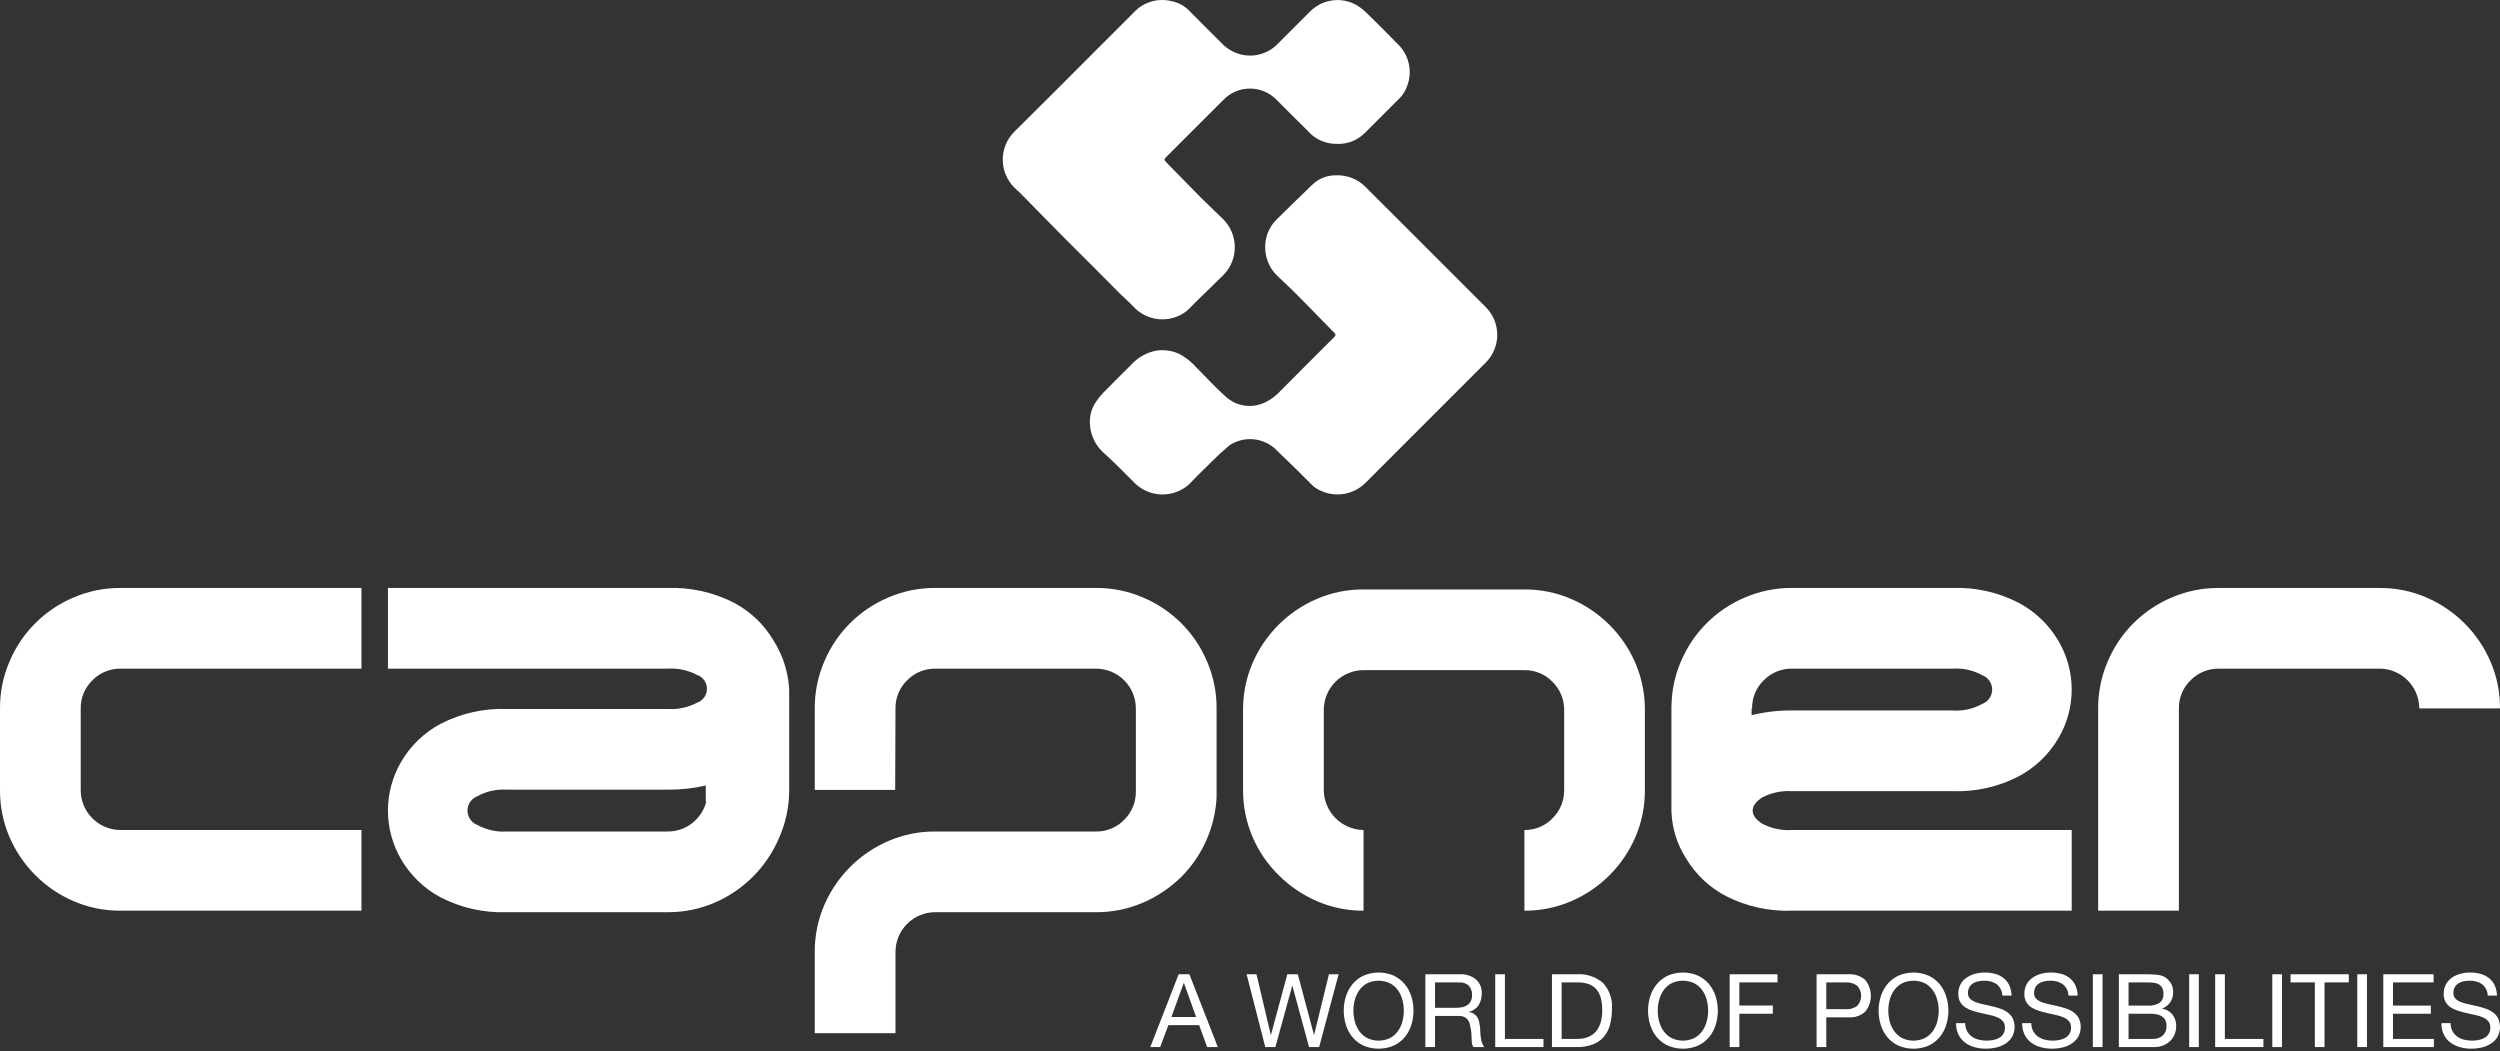 <svg width="956" height="402" viewBox="0 0 956 402" fill="none" xmlns="http://www.w3.org/2000/svg">
<rect x="0" y="0" width="956" height="402" fill="#333333" stroke="none"/>
<path d="M510.888 67.044C512.995 66.957 515.096 67.314 517.054 68.094C519.013 68.873 520.785 70.055 522.256 71.565C537.51 86.859 552.79 102.127 568.094 117.371C569.504 118.766 570.623 120.427 571.387 122.256C572.151 124.086 572.545 126.049 572.546 128.032C572.548 130.015 572.156 131.978 571.395 133.809C570.633 135.64 569.516 137.302 568.108 138.699C552.779 153.993 537.468 169.305 522.176 184.636C519.651 187.155 516.321 188.705 512.768 189.016C509.215 189.327 505.666 188.379 502.742 186.338C502.316 186.022 501.918 185.668 501.554 185.282C499.78 183.524 498.035 181.737 496.252 179.997C493.242 177.065 490.242 174.123 487.186 171.243C484.825 169.267 481.888 168.109 478.813 167.94C475.739 167.772 472.692 168.603 470.13 170.309C467.879 172.17 465.724 174.143 463.672 176.221C461.79 178.017 460.012 179.917 458.111 181.695C456.819 182.906 455.701 184.269 454.38 185.476C451.543 187.892 447.913 189.177 444.187 189.086C440.46 188.995 436.898 187.533 434.182 184.98C432.225 182.972 430.241 180.989 428.23 179.031C426.216 177.065 424.216 175.075 422.103 173.218C420.545 171.844 419.274 170.176 418.364 168.309C417.454 166.443 416.923 164.415 416.801 162.342C416.538 159.29 417.341 156.241 419.074 153.714C419.889 152.471 420.816 151.305 421.843 150.23C425.338 146.652 428.9 143.145 432.442 139.613C435.041 136.683 438.555 134.719 442.413 134.041C445.375 133.654 448.386 134.125 451.088 135.399C453.567 136.744 455.781 138.527 457.625 140.66C461.267 144.243 464.663 148.095 468.484 151.461C470.539 153.439 473.169 154.716 475.995 155.106C478.822 155.497 481.699 154.981 484.214 153.634C485.961 152.768 487.55 151.615 488.917 150.226C495.78 143.253 502.733 136.37 509.652 129.449C511.044 128.058 511.034 128.063 509.704 126.71C505.049 121.963 500.421 117.196 495.738 112.482C493.412 110.143 491.002 107.895 488.61 105.632C485.72 102.955 484.003 99.247 483.832 95.312C483.695 93.178 484.025 91.04 484.801 89.047C485.577 87.055 486.779 85.255 488.323 83.775C492.021 80.108 495.78 76.496 499.516 72.866C500.574 71.749 501.697 70.694 502.879 69.708C505.169 67.937 507.993 66.997 510.888 67.044Z" fill="white"/>
<path d="M511.063 55.016C508.985 55.03 506.929 54.594 505.036 53.738C503.143 52.882 501.458 51.626 500.097 50.057C496.059 46.12 492.111 42.09 488.116 38.115C486.8 36.772 485.229 35.704 483.495 34.975C481.761 34.245 479.9 33.869 478.019 33.867C476.138 33.865 474.275 34.239 472.54 34.965C470.805 35.691 469.232 36.755 467.914 38.096C460.716 45.272 453.527 52.455 446.348 59.646C444.961 61.037 444.971 61.032 446.296 62.385C450.692 66.868 455.05 71.376 459.48 75.821C462.178 78.532 464.989 81.134 467.725 83.808C470.549 86.618 472.152 90.427 472.187 94.409C472.222 98.392 470.687 102.229 467.914 105.089C464.324 108.634 460.697 112.141 457.083 115.663C455.909 116.809 454.824 118.067 453.555 119.09C450.564 121.35 446.835 122.409 443.102 122.06C439.369 121.711 435.902 119.979 433.381 117.205C431.763 115.451 429.9 113.928 428.207 112.24C424.896 108.945 421.636 105.593 418.334 102.288C414.731 98.677 411.094 95.103 407.5 91.487C403.83 87.796 400.203 84.067 396.543 80.366C393.665 77.452 390.878 74.43 387.845 71.691C385.025 68.856 383.446 65.019 383.453 61.022C383.46 57.025 385.053 53.193 387.882 50.368C398.646 39.765 409.278 29.03 419.967 18.347C424.518 13.798 429.089 9.267 433.622 4.694C435.428 2.756 437.723 1.34 440.267 0.595C442.81 -0.15 445.507 -0.196 448.074 0.461C450.546 0.952 452.816 2.164 454.598 3.945C458.659 8.079 462.777 12.167 466.899 16.245C468.805 18.345 471.253 19.88 473.975 20.681C476.574 21.427 479.329 21.442 481.936 20.724C484.543 20.006 486.902 18.584 488.753 16.613C492.856 12.516 496.958 8.417 501.059 4.317C503.569 1.814 506.9 0.302 510.437 0.057C513.975 -0.187 517.482 0.854 520.313 2.988C521.243 3.695 522.124 4.463 522.95 5.288C526.808 9.107 530.69 12.902 534.459 16.806C536.574 18.821 538.048 21.414 538.698 24.261C539.348 27.108 539.145 30.084 538.115 32.816C537.512 34.64 536.484 36.295 535.115 37.644C530.784 41.953 526.464 46.274 522.153 50.608C520.733 52.101 519.007 53.269 517.092 54.03C515.178 54.791 513.121 55.127 511.063 55.016Z" fill="white"/>
<path d="M46.076 348.247H138.224V317.396H46.076C44.07 317.393 42.084 316.994 40.233 316.223C38.382 315.451 36.701 314.321 35.288 312.898C33.875 311.475 32.757 309.787 31.999 307.932C31.24 306.076 30.856 304.088 30.869 302.083V270.888C30.838 268.888 31.218 266.903 31.985 265.056C32.753 263.208 33.892 261.538 35.331 260.148C36.73 258.721 38.403 257.591 40.249 256.825C42.095 256.058 44.077 255.672 46.076 255.688H138.224V224.837H46.076C39.947 224.796 33.875 226.021 28.241 228.434C17.108 233.087 8.256 241.935 3.6 253.063C1.186 258.693 -0.039 264.762 0.001 270.888V302.083C-0.047 308.248 1.179 314.356 3.6 320.026C8.348 331.091 17.17 339.907 28.241 344.65C33.875 347.063 39.947 348.288 46.076 348.247ZM269.891 300.372V306.562H270.08C269.402 309.192 268.03 311.592 266.108 313.511C264.69 314.944 262.998 316.077 261.132 316.842C259.267 317.608 257.266 317.99 255.25 317.966H193.855C189.919 318.232 185.989 317.359 182.535 315.453C181.424 315.028 180.469 314.276 179.796 313.297C179.122 312.317 178.761 311.157 178.761 309.968C178.761 308.78 179.122 307.619 179.796 306.64C180.469 305.66 181.424 304.908 182.535 304.483C185.989 302.579 189.919 301.707 193.855 301.97H255.25C260.176 302.013 265.09 301.477 269.891 300.372ZM301.786 302.442V263.646C301.428 256.983 299.358 250.524 295.777 244.892C292.149 238.758 286.885 233.754 280.575 230.438C272.745 226.453 264.03 224.526 255.25 224.837H148.351V255.688H255.25C259.171 255.434 263.086 256.264 266.566 258.088C267.668 258.473 268.624 259.191 269.3 260.143C269.976 261.095 270.339 262.234 270.339 263.401C270.339 264.569 269.976 265.707 269.3 266.659C268.624 267.611 267.668 268.329 266.566 268.714C263.087 270.54 259.171 271.371 255.25 271.114H193.855C185.068 270.8 176.348 272.748 168.53 276.771C162.219 280.121 156.971 285.169 153.38 291.344C150.086 296.999 148.351 303.425 148.351 309.968C148.351 316.511 150.086 322.938 153.38 328.593C156.971 334.767 162.219 339.815 168.53 343.165C176.348 347.188 185.068 349.136 193.855 348.822H255.25C261.417 348.868 267.527 347.642 273.197 345.22C284.268 340.479 293.09 331.662 297.834 320.597C300.373 314.951 301.718 308.843 301.786 302.654V302.442ZM451.731 335.334C459.788 327.234 464.589 316.458 465.221 305.053V270.888C465.259 264.762 464.034 258.694 461.622 253.063C456.967 241.935 448.114 233.087 436.981 228.434C431.347 226.021 425.276 224.797 419.147 224.837H357.639C351.508 224.796 345.435 226.021 339.8 228.434C328.669 233.089 319.819 241.937 315.163 253.063C312.749 258.693 311.524 264.762 311.564 270.888V302.083H342.318L342.432 270.888C342.401 268.888 342.781 266.904 343.547 265.057C344.314 263.209 345.451 261.539 346.889 260.148C348.289 258.721 349.963 257.591 351.81 256.825C353.657 256.058 355.639 255.672 357.639 255.688H419.147C423.178 255.696 427.041 257.3 429.892 260.148C432.742 262.997 434.346 266.859 434.354 270.888V302.654C434.378 304.67 433.996 306.671 433.229 308.537C432.462 310.402 431.327 312.094 429.892 313.511C428.5 314.948 426.829 316.084 424.981 316.85C423.133 317.617 421.147 317.996 419.147 317.966H357.639C351.508 317.927 345.435 319.153 339.8 321.568C328.731 326.313 319.911 335.129 315.163 346.192C312.741 351.861 311.516 357.97 311.564 364.135V395.099H342.432V364.135C342.418 362.13 342.802 360.142 343.56 358.285C344.318 356.429 345.436 354.741 346.849 353.318C348.262 351.894 349.943 350.765 351.795 349.993C353.647 349.222 355.633 348.824 357.639 348.822H419.147C425.276 348.861 431.348 347.635 436.981 345.22C442.47 342.87 447.472 339.518 451.731 335.334ZM625.406 320.026C627.827 314.356 629.053 308.248 629.005 302.083V271.571C629.053 265.408 627.827 259.301 625.406 253.633C620.662 242.566 611.838 233.749 600.765 229.009C595.131 226.595 589.06 225.369 582.93 225.408H521.422C515.291 225.368 509.218 226.594 503.583 229.009C492.512 233.751 483.691 242.568 478.947 253.633C476.525 259.301 475.3 265.408 475.348 271.571V302.083C475.31 308.227 476.535 314.314 478.947 319.965C481.282 325.471 484.682 330.462 488.951 334.651C493.161 338.854 498.124 342.227 503.583 344.593C509.209 347.043 515.286 348.287 521.422 348.247V317.396C517.386 317.342 513.533 315.707 510.689 312.844C507.846 309.981 506.239 306.117 506.215 302.083V271.571C506.203 269.567 506.587 267.579 507.346 265.723C508.104 263.867 509.222 262.179 510.635 260.756C512.048 259.334 513.728 258.204 515.58 257.432C517.431 256.66 519.417 256.261 521.422 256.259H582.93C584.931 256.23 586.917 256.61 588.765 257.377C590.613 258.144 592.284 259.282 593.675 260.719C595.111 262.135 596.245 263.826 597.012 265.691C597.779 267.556 598.161 269.556 598.138 271.571V302.083C598.162 304.1 597.779 306.101 597.013 307.966C596.246 309.832 595.111 311.523 593.675 312.941C592.284 314.377 590.612 315.514 588.764 316.28C586.916 317.046 584.931 317.426 582.93 317.396V348.247C589.059 348.287 595.131 347.063 600.765 344.65C611.836 339.907 620.658 331.091 625.406 320.026ZM669.82 273.481V270.888H669.999C669.968 268.888 670.348 266.904 671.115 265.057C671.881 263.209 673.019 261.539 674.456 260.148C675.857 258.721 677.53 257.591 679.377 256.825C681.224 256.058 683.207 255.672 685.206 255.688H746.714C750.651 255.425 754.581 256.299 758.034 258.206C759.144 258.632 760.098 259.384 760.77 260.363C761.443 261.342 761.803 262.501 761.803 263.689C761.803 264.876 761.443 266.036 760.77 267.015C760.098 267.994 759.144 268.746 758.034 269.172C754.581 271.079 750.651 271.953 746.714 271.689H685.206C680.023 271.641 674.853 272.243 669.82 273.481ZM685.206 348.247H792.218V317.396H685.206C681.327 317.641 677.454 316.832 673.999 315.053C671.483 313.492 670.225 311.798 670.225 309.97C670.225 308.143 671.483 306.447 673.999 304.884C677.455 303.107 681.327 302.297 685.206 302.541H746.714C755.464 302.846 764.146 300.898 771.926 296.883C778.242 293.524 783.505 288.482 787.128 282.316C790.46 276.673 792.218 270.241 792.218 263.689C792.218 257.137 790.46 250.705 787.128 245.062C783.505 238.896 778.242 233.853 771.926 230.494C764.146 226.48 755.464 224.532 746.714 224.837H685.206C679.077 224.796 673.005 226.021 667.372 228.434C656.238 233.087 647.386 241.935 642.731 253.063C640.473 258.35 639.268 264.027 639.184 269.775H639.151V270.478C639.151 270.614 639.132 270.751 639.132 270.888H639.151V310.239C639.368 316.66 641.316 322.903 644.787 328.31C648.447 334.392 653.707 339.353 659.995 342.651C667.786 346.626 676.463 348.552 685.206 348.247ZM956.001 270.888C956.04 264.761 954.813 258.693 952.398 253.063C947.656 241.995 938.834 233.176 927.761 228.434C922.128 226.021 916.056 224.797 909.927 224.837H848.419C842.288 224.796 836.215 226.021 830.58 228.434C819.449 233.089 810.599 241.937 805.944 253.063C803.528 258.693 802.301 264.761 802.34 270.888V348.247H833.212V270.888C833.181 268.888 833.561 266.904 834.328 265.057C835.094 263.209 836.232 261.539 837.669 260.148C839.07 258.721 840.743 257.591 842.59 256.825C844.437 256.058 846.419 255.672 848.419 255.688H909.927C913.958 255.696 917.822 257.3 920.672 260.148C923.522 262.997 925.127 266.859 925.134 270.888H956.001Z" fill="white"/>
<path d="M949.158 376.361C947.762 375.418 946.1 374.947 944.417 375.018C943.644 375.016 942.873 375.094 942.115 375.248C941.404 375.386 940.723 375.652 940.106 376.031C939.521 376.392 939.037 376.895 938.7 377.493C938.325 378.193 938.143 378.98 938.172 379.774C938.156 380.155 938.215 380.535 938.346 380.892C938.477 381.25 938.678 381.578 938.936 381.858C939.508 382.437 940.201 382.883 940.964 383.164C941.894 383.528 942.853 383.809 943.832 384.003C944.898 384.225 945.983 384.465 947.087 384.725C948.191 384.984 949.28 385.291 950.346 385.639C951.367 385.969 952.334 386.449 953.214 387.063C954.052 387.655 954.745 388.429 955.242 389.326C955.78 390.464 956.039 391.713 955.998 392.971C955.957 394.228 955.617 395.458 955.006 396.558C954.359 397.598 953.485 398.478 952.45 399.133C951.378 399.811 950.197 400.299 948.96 400.575C947.699 400.87 946.41 401.02 945.115 401.023C943.621 401.032 942.132 400.835 940.691 400.439C939.368 400.081 938.123 399.48 937.021 398.666C935.96 397.864 935.104 396.822 934.526 395.625C933.884 394.252 933.571 392.75 933.611 391.235H937.12C937.085 392.224 937.292 393.207 937.724 394.098C938.155 394.989 938.798 395.76 939.596 396.346C940.376 396.91 941.257 397.32 942.191 397.553C943.184 397.814 944.206 397.945 945.233 397.944C946.078 397.942 946.921 397.864 947.752 397.708C948.551 397.57 949.323 397.3 950.035 396.912C950.759 396.526 951.356 395.94 951.757 395.225C952.157 394.51 952.344 393.695 952.294 392.877C952.334 392.029 952.064 391.196 951.535 390.533C950.977 389.9 950.284 389.4 949.507 389.072C948.585 388.669 947.624 388.363 946.639 388.157C945.573 387.922 944.486 387.681 943.379 387.436C942.273 387.19 941.188 386.904 940.125 386.578C939.116 386.279 938.151 385.846 937.257 385.291C936.426 384.773 935.731 384.066 935.229 383.226C934.69 382.256 934.428 381.157 934.469 380.048C934.435 378.778 934.731 377.521 935.328 376.4C935.881 375.391 936.661 374.524 937.606 373.867C938.591 373.187 939.688 372.684 940.847 372.382C942.062 372.057 943.315 371.894 944.573 371.897C945.915 371.887 947.252 372.056 948.549 372.401C949.72 372.714 950.815 373.259 951.771 374.004C952.7 374.74 953.448 375.681 953.955 376.753C954.519 377.996 954.818 379.343 954.832 380.708H951.323C951.295 379.871 951.088 379.049 950.715 378.299C950.341 377.549 949.81 376.887 949.158 376.361ZM930.606 372.562V375.678H915.078V384.532H929.554V387.648H915.078V397.279H930.724V400.4H911.371V372.559L930.606 372.562ZM905.13 400.4H901.423V372.559H905.13V400.4ZM875.909 375.678V372.559H898.187V375.675H888.9V400.398H885.197V375.675L875.909 375.678ZM872.636 400.4H868.928V372.559H872.636V400.4ZM850.787 372.562V397.279H865.532V400.4H847.08V372.559L850.787 372.562ZM840.839 400.4H837.132V372.559H840.839V400.4ZM823.246 397.279C824.652 397.364 826.034 396.887 827.09 395.955C827.563 395.474 827.93 394.9 828.168 394.269C828.406 393.638 828.509 392.965 828.472 392.291C828.5 391.506 828.326 390.727 827.967 390.029C827.646 389.447 827.181 388.957 826.618 388.604C826.026 388.241 825.372 387.99 824.689 387.864C823.943 387.719 823.185 387.647 822.425 387.647H813.961V397.279L823.246 397.279ZM820.359 372.562C820.958 372.562 821.599 372.566 822.288 372.58C822.977 372.595 823.661 372.632 824.34 372.694C824.976 372.754 825.608 372.853 826.231 372.991C826.761 373.098 827.269 373.295 827.731 373.575C828.666 374.142 829.46 374.914 830.052 375.833C830.718 376.895 831.051 378.132 831.01 379.384C831.044 380.743 830.67 382.082 829.934 383.226C829.191 384.326 828.12 385.164 826.873 385.621V385.701C828.431 385.968 829.835 386.801 830.816 388.04C831.745 389.302 832.225 390.838 832.179 392.405C832.179 393.418 831.993 394.423 831.632 395.37C831.275 396.324 830.724 397.194 830.014 397.925C829.259 398.693 828.358 399.302 827.363 399.717C826.206 400.193 824.964 400.426 823.713 400.4H810.255V372.559L820.359 372.562ZM821.373 384.532C822.97 384.668 824.567 384.278 825.92 383.419C826.394 383.009 826.766 382.494 827.006 381.916C827.245 381.337 827.347 380.711 827.302 380.086C827.341 379.28 827.181 378.477 826.835 377.747C826.54 377.192 826.094 376.731 825.547 376.418C824.962 376.097 824.32 375.891 823.656 375.815C822.899 375.722 822.136 375.676 821.373 375.678H813.961V384.532H821.373ZM804.015 400.4H800.307V372.559H804.015V400.4ZM788.817 376.361C787.421 375.418 785.76 374.948 784.077 375.018C783.304 375.017 782.532 375.094 781.775 375.249C781.063 375.387 780.383 375.652 779.765 376.032C779.182 376.392 778.7 376.895 778.365 377.493C777.99 378.194 777.807 378.981 777.836 379.775C777.804 380.542 778.077 381.292 778.596 381.858C779.169 382.435 779.861 382.881 780.624 383.165C781.553 383.528 782.513 383.809 783.492 384.003C784.558 384.225 785.644 384.466 786.751 384.725C787.858 384.985 788.943 385.29 790.006 385.64C791.027 385.969 791.994 386.449 792.874 387.064C793.713 387.654 794.406 388.428 794.902 389.327C795.442 390.463 795.702 391.713 795.662 392.971C795.622 394.228 795.282 395.458 794.671 396.559C794.021 397.596 793.148 398.476 792.114 399.133C791.042 399.81 789.861 400.298 788.624 400.575C787.364 400.87 786.074 401.02 784.78 401.024C783.283 401.033 781.793 400.836 780.35 400.439C779.029 400.082 777.785 399.481 776.685 398.666C775.624 397.865 774.769 396.822 774.19 395.625C773.547 394.253 773.232 392.751 773.27 391.236H776.784C776.746 392.225 776.952 393.209 777.384 394.1C777.816 394.991 778.46 395.763 779.261 396.346C780.04 396.911 780.921 397.321 781.855 397.554C782.848 397.815 783.871 397.946 784.897 397.945C785.741 397.943 786.582 397.864 787.412 397.709C788.211 397.572 788.983 397.302 789.695 396.912C790.42 396.528 791.019 395.943 791.42 395.227C791.822 394.512 792.009 393.696 791.959 392.877C791.996 392.03 791.727 391.198 791.199 390.533C790.64 389.901 789.948 389.402 789.171 389.072C788.249 388.67 787.288 388.364 786.303 388.157C785.237 387.922 784.147 387.681 783.044 387.436C781.94 387.191 780.85 386.904 779.784 386.579C778.777 386.279 777.814 385.846 776.921 385.291C776.022 384.754 775.287 383.982 774.795 383.058C774.303 382.134 774.073 381.094 774.129 380.049C774.09 378.837 774.357 377.636 774.906 376.555C775.455 375.475 776.268 374.55 777.27 373.868C778.254 373.187 779.349 372.685 780.506 372.383C781.721 372.058 782.974 371.895 784.232 371.897C785.576 371.887 786.915 372.056 788.213 372.402C789.383 372.714 790.477 373.259 791.43 374.005C792.361 374.739 793.109 375.68 793.614 376.753C794.178 377.997 794.479 379.343 794.496 380.709H790.982C790.957 379.871 790.751 379.048 790.377 378.298C790.003 377.547 789.471 376.886 788.817 376.361ZM763.539 376.362C762.144 375.419 760.482 374.948 758.799 375.019C758.026 375.017 757.255 375.094 756.497 375.249C755.786 375.387 755.105 375.653 754.488 376.032C753.904 376.394 753.421 376.897 753.082 377.494C752.709 378.195 752.527 378.982 752.554 379.775C752.538 380.156 752.597 380.536 752.728 380.893C752.859 381.251 753.059 381.579 753.318 381.859C753.891 382.437 754.583 382.883 755.346 383.165C756.276 383.528 757.235 383.809 758.214 384.004C759.28 384.225 760.365 384.466 761.469 384.726C762.577 384.985 763.664 385.29 764.728 385.64C765.75 385.969 766.716 386.449 767.596 387.064C768.434 387.656 769.127 388.43 769.624 389.327C770.162 390.465 770.421 391.714 770.38 392.972C770.339 394.229 769.999 395.459 769.388 396.559C768.742 397.598 767.87 398.477 766.837 399.133C765.763 399.811 764.581 400.299 763.341 400.576C762.083 400.87 760.795 401.021 759.502 401.024C758.006 401.033 756.515 400.837 755.073 400.439C753.75 400.082 752.505 399.481 751.403 398.667C750.343 397.864 749.488 396.822 748.908 395.626C748.269 394.252 747.955 392.75 747.993 391.236H751.502C751.467 392.225 751.674 393.208 752.106 394.099C752.537 394.99 753.18 395.761 753.978 396.347C754.759 396.91 755.639 397.319 756.573 397.554C757.566 397.814 758.588 397.946 759.615 397.945C760.46 397.943 761.303 397.864 762.134 397.709C762.933 397.57 763.705 397.301 764.417 396.913C765.14 396.526 765.738 395.941 766.139 395.226C766.54 394.511 766.728 393.696 766.681 392.877C766.719 392.029 766.448 391.196 765.917 390.534C765.359 389.901 764.666 389.401 763.889 389.072C762.966 388.67 762.005 388.364 761.021 388.158C759.955 387.923 758.87 387.682 757.766 387.437C756.658 387.191 755.571 386.906 754.507 386.579C753.498 386.28 752.533 385.847 751.639 385.291C750.809 384.773 750.114 384.065 749.611 383.227C749.072 382.257 748.81 381.158 748.851 380.049C748.812 378.838 749.079 377.636 749.628 376.556C750.178 375.475 750.991 374.551 751.993 373.868C752.976 373.188 754.071 372.685 755.228 372.383C756.444 372.058 757.697 371.895 758.955 371.898C760.298 371.888 761.637 372.058 762.936 372.402C764.105 372.715 765.199 373.26 766.153 374.005C767.082 374.741 767.83 375.682 768.337 376.754C768.901 377.997 769.2 379.344 769.214 380.709H765.705C765.679 379.871 765.473 379.049 765.099 378.298C764.725 377.548 764.193 376.887 763.539 376.362ZM719.22 381.001C719.751 379.301 720.606 377.719 721.739 376.344C722.878 374.974 724.303 373.868 725.913 373.105C727.747 372.309 729.725 371.898 731.724 371.898C733.724 371.898 735.702 372.309 737.535 373.105C739.146 373.868 740.57 374.974 741.71 376.344C742.841 377.72 743.696 379.301 744.229 381.001C745.348 384.568 745.348 388.391 744.229 391.958C743.696 393.659 742.841 395.242 741.71 396.62C740.572 397.986 739.146 399.084 737.535 399.836C735.698 400.62 733.722 401.024 731.724 401.024C729.727 401.024 727.75 400.62 725.913 399.836C724.302 399.084 722.877 397.986 721.739 396.62C720.606 395.243 719.75 393.66 719.22 391.958C718.1 388.391 718.1 384.568 719.22 381.001ZM722.635 390.633C722.977 391.956 723.559 393.206 724.352 394.32C725.138 395.416 726.166 396.316 727.356 396.95C728.719 397.605 730.212 397.945 731.724 397.945C733.236 397.945 734.729 397.605 736.092 396.95C737.282 396.315 738.31 395.415 739.097 394.32C739.889 393.206 740.471 391.956 740.814 390.633C741.543 387.912 741.543 385.047 740.814 382.326C740.471 381.004 739.889 379.756 739.097 378.644C738.313 377.546 737.284 376.646 736.092 376.014C734.729 375.359 733.236 375.019 731.724 375.019C730.212 375.019 728.719 375.359 727.356 376.014C726.164 376.645 725.135 377.545 724.352 378.644C723.56 379.756 722.978 381.004 722.635 382.326C721.905 385.047 721.905 387.912 722.635 390.633ZM706.871 372.563C708.026 372.478 709.185 372.626 710.282 372.998C711.378 373.37 712.388 373.957 713.253 374.726C714.653 376.441 715.418 378.586 715.418 380.799C715.418 383.012 714.653 385.157 713.253 386.871C712.392 387.644 711.381 388.234 710.284 388.603C709.186 388.972 708.025 389.112 706.871 389.016H698.367V400.401H694.664V372.559L706.871 372.563ZM705.626 385.895C707.274 386.061 708.924 385.601 710.248 384.608C711.19 383.562 711.711 382.204 711.711 380.797C711.711 379.389 711.19 378.032 710.248 376.985C708.916 376.005 707.274 375.541 705.626 375.679H698.367V385.895H705.626ZM679.719 372.559V375.675H665.13V384.529H677.927V387.645H665.13V400.398H661.422V372.559H679.719ZM631.05 380.998C631.583 379.298 632.438 377.717 633.569 376.34C634.709 374.97 636.133 373.865 637.744 373.102C639.577 372.305 641.555 371.895 643.555 371.895C645.554 371.895 647.532 372.305 649.366 373.102C650.976 373.865 652.401 374.97 653.54 376.34C654.671 377.717 655.527 379.298 656.059 380.998C657.179 384.565 657.179 388.388 656.059 391.954C655.527 393.656 654.672 395.239 653.54 396.617C652.402 397.982 650.977 399.08 649.366 399.832C647.529 400.617 645.552 401.021 643.555 401.021C641.557 401.021 639.581 400.617 637.744 399.832C636.133 399.08 634.707 397.982 633.569 396.617C632.438 395.239 631.583 393.656 631.05 391.954C629.931 388.388 629.931 384.565 631.05 380.998ZM634.465 390.63C634.808 391.953 635.39 393.203 636.182 394.317C636.969 395.412 637.997 396.312 639.187 396.947C640.55 397.602 642.043 397.942 643.555 397.942C645.067 397.942 646.56 397.602 647.923 396.947C649.113 396.313 650.141 395.413 650.927 394.317C651.72 393.203 652.302 391.953 652.644 390.63C653.374 387.909 653.374 385.044 652.644 382.323C652.301 381.001 651.719 379.753 650.927 378.641C650.144 377.542 649.115 376.641 647.923 376.011C646.56 375.356 645.067 375.016 643.555 375.016C642.043 375.016 640.55 375.356 639.187 376.011C637.995 376.643 636.966 377.543 636.182 378.641C635.39 379.753 634.808 381.001 634.465 382.323C633.736 385.044 633.736 387.909 634.465 390.63ZM603.023 372.559C606.626 372.321 610.18 373.495 612.933 375.831C614.172 377.164 615.121 378.74 615.719 380.459C616.316 382.178 616.55 384.002 616.404 385.816C616.434 387.915 616.171 390.008 615.622 392.034C615.169 393.717 614.342 395.276 613.202 396.594C612.062 397.863 610.629 398.834 609.027 399.423C607.102 400.113 605.067 400.444 603.023 400.398H593.462V372.559H603.023ZM603.334 397.277C603.749 397.277 604.268 397.244 604.895 397.183C605.575 397.104 606.243 396.946 606.886 396.711C607.624 396.446 608.325 396.086 608.971 395.642C609.705 395.129 610.334 394.48 610.824 393.732C611.428 392.801 611.881 391.781 612.169 390.71C612.549 389.279 612.727 387.801 612.697 386.321C612.713 384.818 612.55 383.32 612.211 381.856C611.93 380.635 611.382 379.49 610.607 378.505C609.851 377.567 608.864 376.841 607.744 376.397C606.36 375.879 604.887 375.634 603.409 375.675H597.169V397.277H603.334ZM575.481 372.559V397.277H590.226V400.398H571.773V372.559H575.481ZM558.939 385.189C559.667 385.081 560.364 384.822 560.986 384.43C561.576 384.049 562.059 383.525 562.392 382.907C562.77 382.139 562.95 381.288 562.915 380.432C562.97 379.182 562.553 377.957 561.746 377C561.247 376.521 560.651 376.154 559.999 375.926C559.346 375.697 558.651 375.612 557.963 375.675H548.755V385.387H556.481C557.305 385.39 558.127 385.324 558.939 385.189ZM558.156 372.559C560.4 372.424 562.615 373.117 564.382 374.507C565.131 375.173 565.721 375.999 566.109 376.923C566.497 377.848 566.672 378.847 566.623 379.848C566.658 381.408 566.26 382.947 565.472 384.293C564.637 385.616 563.313 386.555 561.788 386.905V386.985C562.492 387.101 563.163 387.366 563.755 387.763C564.245 388.11 564.658 388.554 564.967 389.069C565.273 389.598 565.495 390.17 565.627 390.766C565.773 391.411 565.885 392.062 565.962 392.718C566.009 393.392 566.052 394.081 566.076 394.783C566.103 395.475 566.169 396.164 566.274 396.848C566.371 397.503 566.521 398.15 566.722 398.781C566.905 399.372 567.203 399.922 567.599 400.398H563.462C563.181 400.065 563 399.66 562.939 399.229C562.84 398.681 562.78 398.126 562.76 397.57C562.736 396.962 562.708 396.301 562.684 395.603C562.658 394.909 562.579 394.217 562.448 393.534C562.351 392.885 562.221 392.241 562.057 391.606C561.919 391.029 561.667 390.486 561.316 390.008C560.969 389.541 560.515 389.166 559.991 388.914C559.304 388.612 558.557 388.472 557.807 388.504H548.755V400.398H545.048V372.559H558.156ZM514.68 380.998C515.21 379.298 516.063 377.716 517.195 376.34C518.334 374.97 519.759 373.865 521.369 373.102C523.204 372.305 525.182 371.895 527.183 371.895C529.183 371.895 531.162 372.305 532.996 373.102C534.607 373.865 536.031 374.97 537.171 376.34C538.302 377.716 539.156 379.298 539.685 380.998C540.804 384.565 540.804 388.388 539.685 391.954C539.156 393.656 538.302 395.24 537.171 396.617C536.033 397.982 534.607 399.08 532.996 399.832C531.158 400.616 529.181 401.021 527.183 401.021C525.184 401.021 523.207 400.616 521.369 399.832C519.758 399.08 518.333 397.982 517.195 396.617C516.063 395.24 515.209 393.656 514.68 391.954C513.561 388.388 513.561 384.565 514.68 380.998ZM518.091 390.63C518.436 391.952 519.017 393.202 519.808 394.317C520.596 395.411 521.624 396.31 522.812 396.947C524.176 397.602 525.67 397.942 527.183 397.942C528.695 397.942 530.189 397.602 531.553 396.947C532.742 396.31 533.769 395.411 534.557 394.317C535.347 393.201 535.927 391.952 536.27 390.63C536.999 387.909 536.999 385.044 536.27 382.323C535.927 381.002 535.346 379.755 534.557 378.641C533.772 377.544 532.744 376.644 531.553 376.011C530.189 375.356 528.695 375.016 527.183 375.016C525.67 375.016 524.176 375.356 522.812 376.011C521.621 376.644 520.593 377.544 519.808 378.641C519.017 379.754 518.436 381.002 518.091 382.323C517.361 385.044 517.361 387.909 518.091 390.63ZM500.577 400.398L494.219 377H494.139L487.7 400.398H483.842L476.7 372.559H480.483L485.945 395.717H486.026L492.266 372.559H496.285L502.45 395.717H502.525L508.185 372.559H511.888L504.44 400.398H500.577ZM454.814 372.559L465.701 400.398H461.602L458.559 392.016H446.777L443.659 400.398H439.871L450.72 372.559H454.814ZM457.389 388.895L452.748 375.911H452.668L447.946 388.895H457.389Z" fill="white"/>
</svg>
